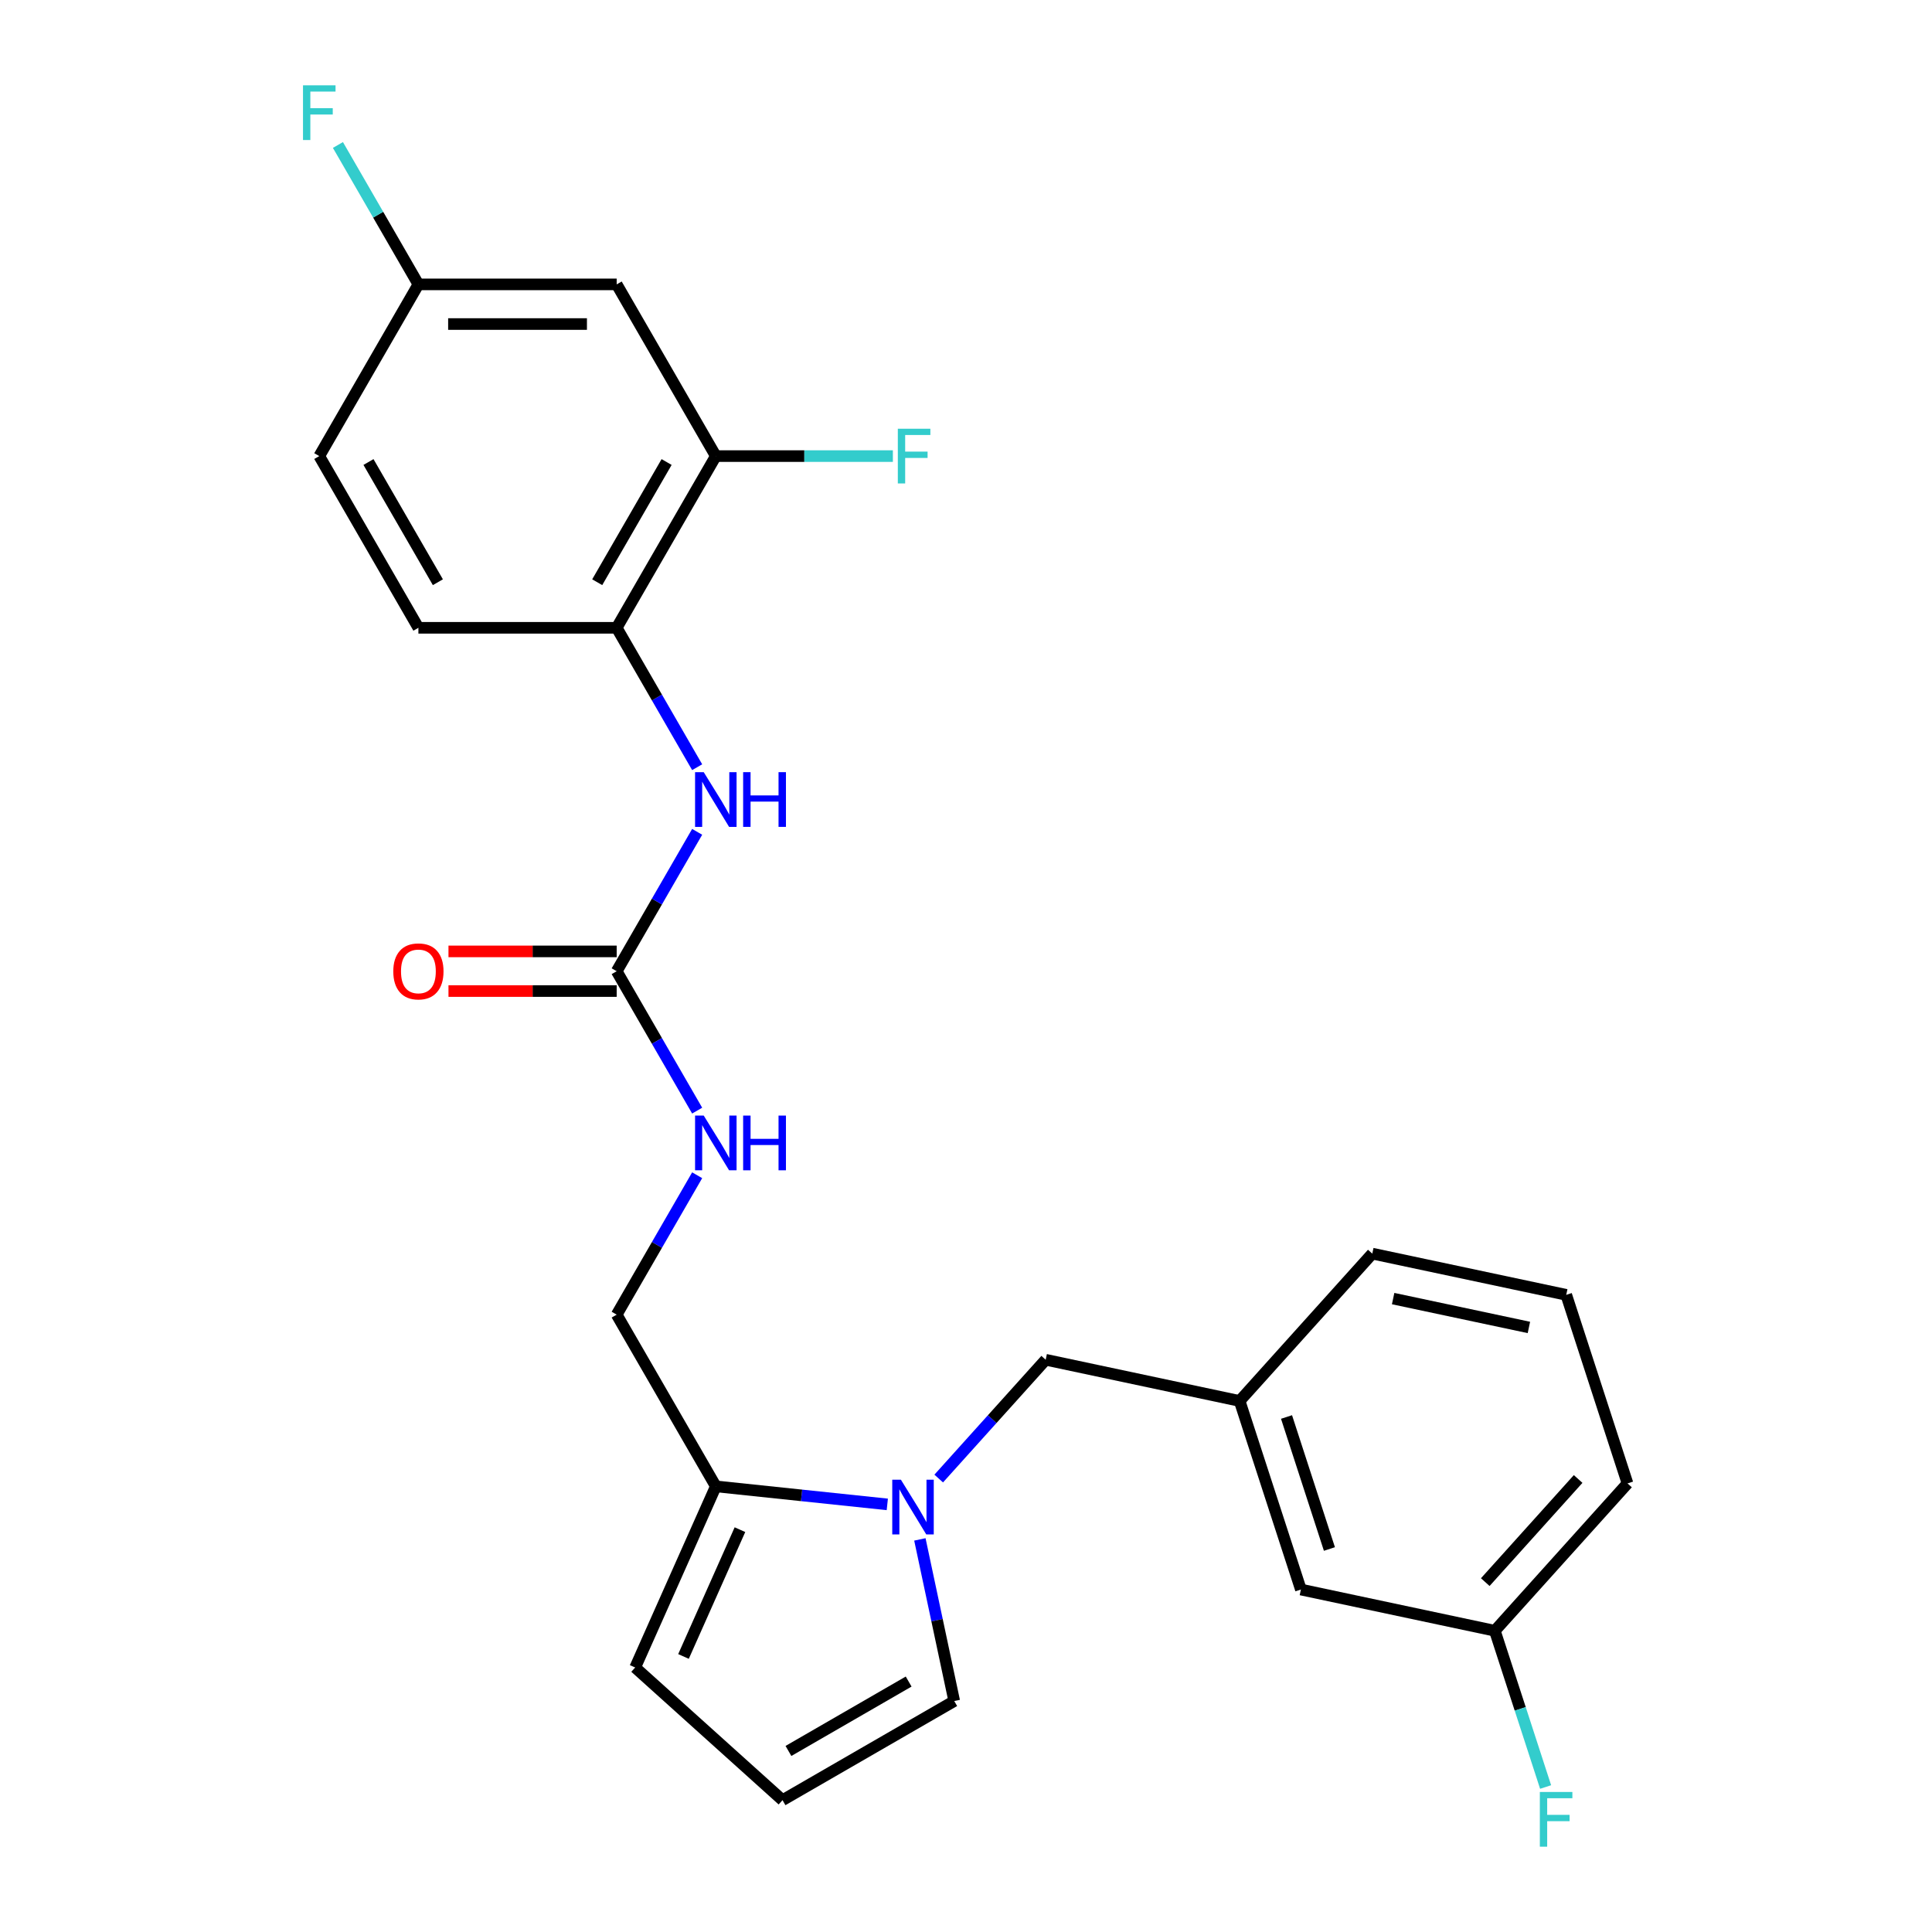 <?xml version='1.0' encoding='iso-8859-1'?>
<svg version='1.1' baseProfile='full'
              xmlns='http://www.w3.org/2000/svg'
                      xmlns:rdkit='http://www.rdkit.org/xml'
                      xmlns:xlink='http://www.w3.org/1999/xlink'
                  xml:space='preserve'
width='1000px' height='1000px' viewBox='0 0 1000 1000'>
<!-- END OF HEADER -->
<rect style='opacity:1.0;fill:#FFFFFF;stroke:none' width='1000' height='1000' x='0' y='0'> </rect>
<path class='bond-1' d='M 459.266,778.668 L 414.886,774.003' style='fill:none;fill-rule:evenodd;stroke:#0000FF;stroke-width:6px;stroke-linecap:butt;stroke-linejoin:miter;stroke-opacity:1' />
<path class='bond-1' d='M 414.886,774.003 L 370.507,769.339' style='fill:none;fill-rule:evenodd;stroke:#000000;stroke-width:6px;stroke-linecap:butt;stroke-linejoin:miter;stroke-opacity:1' />
<path class='bond-6' d='M 485.877,765.289 L 513.56,734.544' style='fill:none;fill-rule:evenodd;stroke:#0000FF;stroke-width:6px;stroke-linecap:butt;stroke-linejoin:miter;stroke-opacity:1' />
<path class='bond-6' d='M 513.56,734.544 L 541.243,703.8' style='fill:none;fill-rule:evenodd;stroke:#000000;stroke-width:6px;stroke-linecap:butt;stroke-linejoin:miter;stroke-opacity:1' />
<path class='bond-7' d='M 476.127,796.792 L 485.018,838.621' style='fill:none;fill-rule:evenodd;stroke:#0000FF;stroke-width:6px;stroke-linecap:butt;stroke-linejoin:miter;stroke-opacity:1' />
<path class='bond-7' d='M 485.018,838.621 L 493.909,880.451' style='fill:none;fill-rule:evenodd;stroke:#000000;stroke-width:6px;stroke-linecap:butt;stroke-linejoin:miter;stroke-opacity:1' />
<path class='bond-0' d='M 319.193,502.706 L 340.022,538.782' style='fill:none;fill-rule:evenodd;stroke:#000000;stroke-width:6px;stroke-linecap:butt;stroke-linejoin:miter;stroke-opacity:1' />
<path class='bond-0' d='M 340.022,538.782 L 360.85,574.858' style='fill:none;fill-rule:evenodd;stroke:#0000FF;stroke-width:6px;stroke-linecap:butt;stroke-linejoin:miter;stroke-opacity:1' />
<path class='bond-2' d='M 319.193,502.706 L 340.022,466.63' style='fill:none;fill-rule:evenodd;stroke:#000000;stroke-width:6px;stroke-linecap:butt;stroke-linejoin:miter;stroke-opacity:1' />
<path class='bond-2' d='M 340.022,466.63 L 360.85,430.554' style='fill:none;fill-rule:evenodd;stroke:#0000FF;stroke-width:6px;stroke-linecap:butt;stroke-linejoin:miter;stroke-opacity:1' />
<path class='bond-12' d='M 319.193,492.443 L 275.662,492.443' style='fill:none;fill-rule:evenodd;stroke:#000000;stroke-width:6px;stroke-linecap:butt;stroke-linejoin:miter;stroke-opacity:1' />
<path class='bond-12' d='M 275.662,492.443 L 232.132,492.443' style='fill:none;fill-rule:evenodd;stroke:#FF0000;stroke-width:6px;stroke-linecap:butt;stroke-linejoin:miter;stroke-opacity:1' />
<path class='bond-12' d='M 319.193,512.969 L 275.662,512.969' style='fill:none;fill-rule:evenodd;stroke:#000000;stroke-width:6px;stroke-linecap:butt;stroke-linejoin:miter;stroke-opacity:1' />
<path class='bond-12' d='M 275.662,512.969 L 232.132,512.969' style='fill:none;fill-rule:evenodd;stroke:#FF0000;stroke-width:6px;stroke-linecap:butt;stroke-linejoin:miter;stroke-opacity:1' />
<path class='bond-10' d='M 370.507,769.339 L 328.765,863.094' style='fill:none;fill-rule:evenodd;stroke:#000000;stroke-width:6px;stroke-linecap:butt;stroke-linejoin:miter;stroke-opacity:1' />
<path class='bond-10' d='M 382.996,791.751 L 353.777,857.379' style='fill:none;fill-rule:evenodd;stroke:#000000;stroke-width:6px;stroke-linecap:butt;stroke-linejoin:miter;stroke-opacity:1' />
<path class='bond-11' d='M 370.507,769.339 L 319.193,680.461' style='fill:none;fill-rule:evenodd;stroke:#000000;stroke-width:6px;stroke-linecap:butt;stroke-linejoin:miter;stroke-opacity:1' />
<path class='bond-3' d='M 360.85,397.102 L 340.022,361.026' style='fill:none;fill-rule:evenodd;stroke:#0000FF;stroke-width:6px;stroke-linecap:butt;stroke-linejoin:miter;stroke-opacity:1' />
<path class='bond-3' d='M 340.022,361.026 L 319.193,324.95' style='fill:none;fill-rule:evenodd;stroke:#000000;stroke-width:6px;stroke-linecap:butt;stroke-linejoin:miter;stroke-opacity:1' />
<path class='bond-4' d='M 319.193,324.95 L 370.507,236.073' style='fill:none;fill-rule:evenodd;stroke:#000000;stroke-width:6px;stroke-linecap:butt;stroke-linejoin:miter;stroke-opacity:1' />
<path class='bond-4' d='M 309.115,301.356 L 345.034,239.142' style='fill:none;fill-rule:evenodd;stroke:#000000;stroke-width:6px;stroke-linecap:butt;stroke-linejoin:miter;stroke-opacity:1' />
<path class='bond-14' d='M 319.193,324.95 L 216.566,324.95' style='fill:none;fill-rule:evenodd;stroke:#000000;stroke-width:6px;stroke-linecap:butt;stroke-linejoin:miter;stroke-opacity:1' />
<path class='bond-5' d='M 370.507,236.073 L 319.193,147.195' style='fill:none;fill-rule:evenodd;stroke:#000000;stroke-width:6px;stroke-linecap:butt;stroke-linejoin:miter;stroke-opacity:1' />
<path class='bond-16' d='M 370.507,236.073 L 416.327,236.073' style='fill:none;fill-rule:evenodd;stroke:#000000;stroke-width:6px;stroke-linecap:butt;stroke-linejoin:miter;stroke-opacity:1' />
<path class='bond-16' d='M 416.327,236.073 L 462.148,236.073' style='fill:none;fill-rule:evenodd;stroke:#33CCCC;stroke-width:6px;stroke-linecap:butt;stroke-linejoin:miter;stroke-opacity:1' />
<path class='bond-27' d='M 319.193,147.195 L 216.566,147.195' style='fill:none;fill-rule:evenodd;stroke:#000000;stroke-width:6px;stroke-linecap:butt;stroke-linejoin:miter;stroke-opacity:1' />
<path class='bond-27' d='M 303.799,167.72 L 231.96,167.72' style='fill:none;fill-rule:evenodd;stroke:#000000;stroke-width:6px;stroke-linecap:butt;stroke-linejoin:miter;stroke-opacity:1' />
<path class='bond-13' d='M 541.243,703.8 L 641.627,725.137' style='fill:none;fill-rule:evenodd;stroke:#000000;stroke-width:6px;stroke-linecap:butt;stroke-linejoin:miter;stroke-opacity:1' />
<path class='bond-9' d='M 493.909,880.451 L 405.031,931.764' style='fill:none;fill-rule:evenodd;stroke:#000000;stroke-width:6px;stroke-linecap:butt;stroke-linejoin:miter;stroke-opacity:1' />
<path class='bond-9' d='M 470.315,870.372 L 408.1,906.292' style='fill:none;fill-rule:evenodd;stroke:#000000;stroke-width:6px;stroke-linecap:butt;stroke-linejoin:miter;stroke-opacity:1' />
<path class='bond-8' d='M 360.85,608.309 L 340.022,644.385' style='fill:none;fill-rule:evenodd;stroke:#0000FF;stroke-width:6px;stroke-linecap:butt;stroke-linejoin:miter;stroke-opacity:1' />
<path class='bond-8' d='M 340.022,644.385 L 319.193,680.461' style='fill:none;fill-rule:evenodd;stroke:#000000;stroke-width:6px;stroke-linecap:butt;stroke-linejoin:miter;stroke-opacity:1' />
<path class='bond-25' d='M 405.031,931.764 L 328.765,863.094' style='fill:none;fill-rule:evenodd;stroke:#000000;stroke-width:6px;stroke-linecap:butt;stroke-linejoin:miter;stroke-opacity:1' />
<path class='bond-17' d='M 641.627,725.137 L 673.341,822.741' style='fill:none;fill-rule:evenodd;stroke:#000000;stroke-width:6px;stroke-linecap:butt;stroke-linejoin:miter;stroke-opacity:1' />
<path class='bond-17' d='M 665.905,733.435 L 688.104,801.758' style='fill:none;fill-rule:evenodd;stroke:#000000;stroke-width:6px;stroke-linecap:butt;stroke-linejoin:miter;stroke-opacity:1' />
<path class='bond-23' d='M 641.627,725.137 L 710.298,648.87' style='fill:none;fill-rule:evenodd;stroke:#000000;stroke-width:6px;stroke-linecap:butt;stroke-linejoin:miter;stroke-opacity:1' />
<path class='bond-19' d='M 216.566,324.95 L 165.252,236.073' style='fill:none;fill-rule:evenodd;stroke:#000000;stroke-width:6px;stroke-linecap:butt;stroke-linejoin:miter;stroke-opacity:1' />
<path class='bond-19' d='M 226.645,301.356 L 190.725,239.142' style='fill:none;fill-rule:evenodd;stroke:#000000;stroke-width:6px;stroke-linecap:butt;stroke-linejoin:miter;stroke-opacity:1' />
<path class='bond-15' d='M 216.566,147.195 L 165.252,236.073' style='fill:none;fill-rule:evenodd;stroke:#000000;stroke-width:6px;stroke-linecap:butt;stroke-linejoin:miter;stroke-opacity:1' />
<path class='bond-20' d='M 216.566,147.195 L 195.738,111.119' style='fill:none;fill-rule:evenodd;stroke:#000000;stroke-width:6px;stroke-linecap:butt;stroke-linejoin:miter;stroke-opacity:1' />
<path class='bond-20' d='M 195.738,111.119 L 174.909,75.043' style='fill:none;fill-rule:evenodd;stroke:#33CCCC;stroke-width:6px;stroke-linecap:butt;stroke-linejoin:miter;stroke-opacity:1' />
<path class='bond-18' d='M 673.341,822.741 L 773.725,844.079' style='fill:none;fill-rule:evenodd;stroke:#000000;stroke-width:6px;stroke-linecap:butt;stroke-linejoin:miter;stroke-opacity:1' />
<path class='bond-21' d='M 773.725,844.079 L 786.865,884.518' style='fill:none;fill-rule:evenodd;stroke:#000000;stroke-width:6px;stroke-linecap:butt;stroke-linejoin:miter;stroke-opacity:1' />
<path class='bond-21' d='M 786.865,884.518 L 800.004,924.957' style='fill:none;fill-rule:evenodd;stroke:#33CCCC;stroke-width:6px;stroke-linecap:butt;stroke-linejoin:miter;stroke-opacity:1' />
<path class='bond-26' d='M 773.725,844.079 L 842.396,767.812' style='fill:none;fill-rule:evenodd;stroke:#000000;stroke-width:6px;stroke-linecap:butt;stroke-linejoin:miter;stroke-opacity:1' />
<path class='bond-26' d='M 768.772,818.904 L 816.842,765.518' style='fill:none;fill-rule:evenodd;stroke:#000000;stroke-width:6px;stroke-linecap:butt;stroke-linejoin:miter;stroke-opacity:1' />
<path class='bond-22' d='M 810.683,670.208 L 710.298,648.87' style='fill:none;fill-rule:evenodd;stroke:#000000;stroke-width:6px;stroke-linecap:butt;stroke-linejoin:miter;stroke-opacity:1' />
<path class='bond-22' d='M 791.357,687.084 L 721.088,672.148' style='fill:none;fill-rule:evenodd;stroke:#000000;stroke-width:6px;stroke-linecap:butt;stroke-linejoin:miter;stroke-opacity:1' />
<path class='bond-24' d='M 810.683,670.208 L 842.396,767.812' style='fill:none;fill-rule:evenodd;stroke:#000000;stroke-width:6px;stroke-linecap:butt;stroke-linejoin:miter;stroke-opacity:1' />
<path  class='atom-0' d='M 466.312 765.906
L 475.592 780.906
Q 476.512 782.386, 477.992 785.066
Q 479.472 787.746, 479.552 787.906
L 479.552 765.906
L 483.312 765.906
L 483.312 794.226
L 479.432 794.226
L 469.472 777.826
Q 468.312 775.906, 467.072 773.706
Q 465.872 771.506, 465.512 770.826
L 465.512 794.226
L 461.832 794.226
L 461.832 765.906
L 466.312 765.906
' fill='#0000FF'/>
<path  class='atom-3' d='M 364.247 399.668
L 373.527 414.668
Q 374.447 416.148, 375.927 418.828
Q 377.407 421.508, 377.487 421.668
L 377.487 399.668
L 381.247 399.668
L 381.247 427.988
L 377.367 427.988
L 367.407 411.588
Q 366.247 409.668, 365.007 407.468
Q 363.807 405.268, 363.447 404.588
L 363.447 427.988
L 359.767 427.988
L 359.767 399.668
L 364.247 399.668
' fill='#0000FF'/>
<path  class='atom-3' d='M 384.647 399.668
L 388.487 399.668
L 388.487 411.708
L 402.967 411.708
L 402.967 399.668
L 406.807 399.668
L 406.807 427.988
L 402.967 427.988
L 402.967 414.908
L 388.487 414.908
L 388.487 427.988
L 384.647 427.988
L 384.647 399.668
' fill='#0000FF'/>
<path  class='atom-9' d='M 364.247 577.424
L 373.527 592.424
Q 374.447 593.904, 375.927 596.584
Q 377.407 599.264, 377.487 599.424
L 377.487 577.424
L 381.247 577.424
L 381.247 605.744
L 377.367 605.744
L 367.407 589.344
Q 366.247 587.424, 365.007 585.224
Q 363.807 583.024, 363.447 582.344
L 363.447 605.744
L 359.767 605.744
L 359.767 577.424
L 364.247 577.424
' fill='#0000FF'/>
<path  class='atom-9' d='M 384.647 577.424
L 388.487 577.424
L 388.487 589.464
L 402.967 589.464
L 402.967 577.424
L 406.807 577.424
L 406.807 605.744
L 402.967 605.744
L 402.967 592.664
L 388.487 592.664
L 388.487 605.744
L 384.647 605.744
L 384.647 577.424
' fill='#0000FF'/>
<path  class='atom-13' d='M 203.566 502.786
Q 203.566 495.986, 206.926 492.186
Q 210.286 488.386, 216.566 488.386
Q 222.846 488.386, 226.206 492.186
Q 229.566 495.986, 229.566 502.786
Q 229.566 509.666, 226.166 513.586
Q 222.766 517.466, 216.566 517.466
Q 210.326 517.466, 206.926 513.586
Q 203.566 509.706, 203.566 502.786
M 216.566 514.266
Q 220.886 514.266, 223.206 511.386
Q 225.566 508.466, 225.566 502.786
Q 225.566 497.226, 223.206 494.426
Q 220.886 491.586, 216.566 491.586
Q 212.246 491.586, 209.886 494.386
Q 207.566 497.186, 207.566 502.786
Q 207.566 508.506, 209.886 511.386
Q 212.246 514.266, 216.566 514.266
' fill='#FF0000'/>
<path  class='atom-17' d='M 464.714 221.913
L 481.554 221.913
L 481.554 225.153
L 468.514 225.153
L 468.514 233.753
L 480.114 233.753
L 480.114 237.033
L 468.514 237.033
L 468.514 250.233
L 464.714 250.233
L 464.714 221.913
' fill='#33CCCC'/>
<path  class='atom-21' d='M 156.832 44.157
L 173.672 44.157
L 173.672 47.397
L 160.632 47.397
L 160.632 55.997
L 172.232 55.997
L 172.232 59.277
L 160.632 59.277
L 160.632 72.477
L 156.832 72.477
L 156.832 44.157
' fill='#33CCCC'/>
<path  class='atom-22' d='M 797.019 927.523
L 813.859 927.523
L 813.859 930.763
L 800.819 930.763
L 800.819 939.363
L 812.419 939.363
L 812.419 942.643
L 800.819 942.643
L 800.819 955.843
L 797.019 955.843
L 797.019 927.523
' fill='#33CCCC'/>
</svg>
